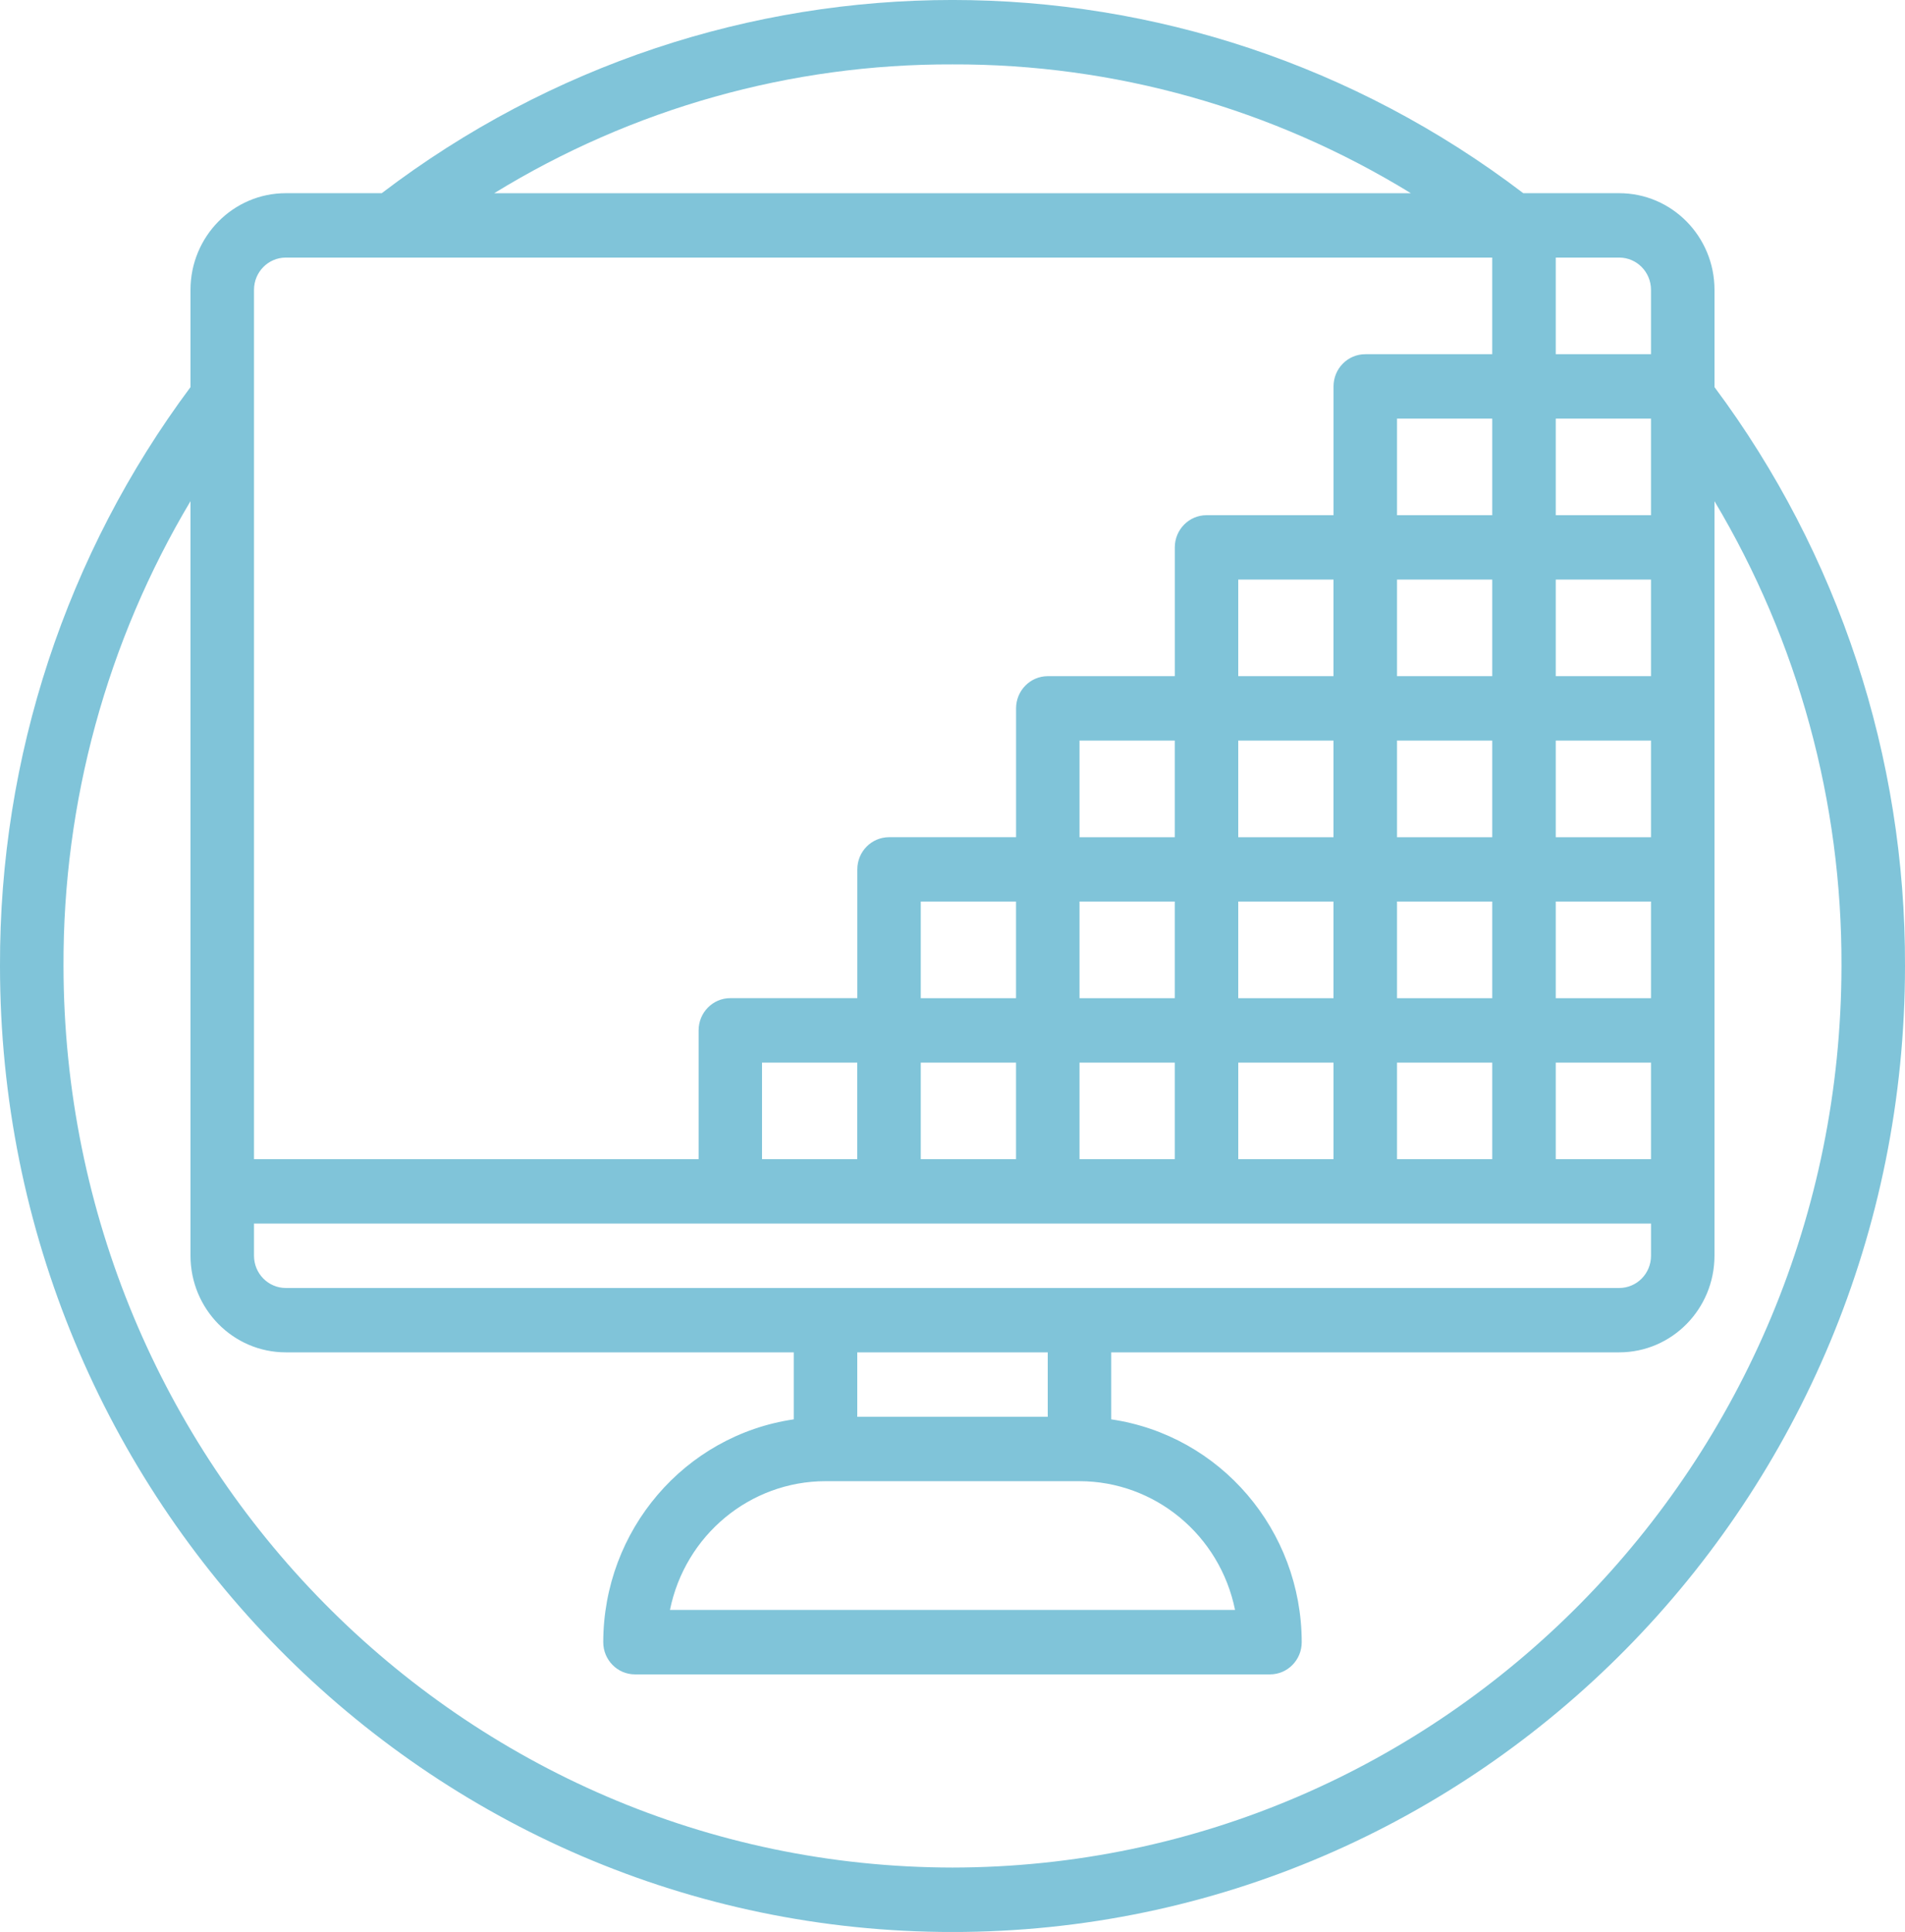 <?xml version="1.0" encoding="utf-8"?>
<!-- Generator: Adobe Illustrator 15.1.0, SVG Export Plug-In . SVG Version: 6.00 Build 0)  -->
<!DOCTYPE svg PUBLIC "-//W3C//DTD SVG 1.1//EN" "http://www.w3.org/Graphics/SVG/1.1/DTD/svg11.dtd">
<svg version="1.1" id="Layer_1" xmlns:x="http://ns.adobe.com/Extensibility/1.0/" xmlns:i="http://ns.adobe.com/AdobeIllustrator/10.0/" xmlns:graph="http://ns.adobe.com/Graphs/1.0/"
	 xmlns="http://www.w3.org/2000/svg" xmlns:xlink="http://www.w3.org/1999/xlink" xmlns:a="http://ns.adobe.com/AdobeSVGViewerExtensions/3.0/"
	 x="0px" y="0px" width="86.662px" height="87.874px" viewBox="0 0 86.662 87.874" enable-background="new 0 0 86.662 87.874"
	 xml:space="preserve">
<path fill="#80C4D9" d="M43.331,84.944C21.006,84.919,2.914,66.575,2.889,43.937c-0.026-7.451,1.973-14.768,5.777-21.141v34.322
	c0.004,2.426,1.941,4.391,4.334,4.393h23.109v3.047c-4.969,0.73-8.657,5.043-8.666,10.135c0,0.809,0.646,1.465,1.443,1.465h28.889
	c0.798,0,1.443-0.656,1.443-1.465c-0.008-5.092-3.697-9.404-8.666-10.135v-3.047h23.11c2.392-0.002,4.33-1.967,4.333-4.393V22.796
	c3.805,6.375,5.805,13.689,5.777,21.141C83.748,66.575,65.656,84.919,43.331,84.944 M38.998,61.511h8.666v2.93h-8.666V61.511z
	 M49.109,67.37c3.43,0.004,6.385,2.451,7.076,5.857H30.478c0.69-3.406,3.646-5.854,7.077-5.857H49.109z M11.555,55.653h63.553v1.465
	c-0.001,0.809-0.646,1.463-1.444,1.465H49.109H13c-0.798-0.002-1.443-0.656-1.445-1.465V55.653z M38.998,52.724h-4.332v-4.393h4.332
	V52.724z M46.221,52.724h-4.334v-4.393h4.334V52.724z M41.887,41.007h4.334v4.395h-4.334V41.007z M49.109,33.685h4.333v4.395h-4.333
	V33.685z M53.442,52.724h-4.333v-4.393h4.333V52.724z M49.109,41.007h4.333v4.395h-4.333V41.007z M56.33,26.362h4.333v4.393H56.33
	V26.362z M56.33,33.685h4.333v4.395H56.33V33.685z M60.664,52.724h-4.333v-4.393h4.333V52.724z M56.33,41.007h4.333v4.395H56.33
	V41.007z M63.553,19.04h4.332v4.393h-4.332V19.04z M63.553,26.362h4.332v4.393h-4.332V26.362z M63.553,33.685h4.332v4.395h-4.332
	V33.685z M67.885,52.724h-4.332v-4.393h4.332V52.724z M63.553,41.007h4.332v4.395h-4.332V41.007z M11.555,13.181
	c0.002-0.809,0.647-1.463,1.445-1.465h54.885v4.395h-5.776c-0.798,0-1.444,0.654-1.444,1.465v5.857h-5.777
	c-0.797,0-1.444,0.656-1.444,1.465v5.857h-5.778c-0.797,0-1.443,0.656-1.443,1.465v5.859h-5.777c-0.798,0-1.445,0.654-1.445,1.463
	v5.857h-5.777c-0.797,0-1.443,0.656-1.443,1.467v5.857H11.555V13.181z M43.331,2.929c7.349-0.025,14.563,2,20.851,5.859h-41.7
	C28.768,4.929,35.982,2.903,43.331,2.929 M70.774,48.331h4.333v4.393h-4.333V48.331z M70.774,41.007h4.333v4.395h-4.333V41.007z
	 M70.774,33.685h4.333v4.395h-4.333V33.685z M70.774,26.362h4.333v4.393h-4.333V26.362z M70.774,19.04h4.333v4.393h-4.333V19.04z
	 M70.774,11.716h2.889c0.798,0.002,1.443,0.656,1.444,1.465v2.93h-4.333V11.716z M77.996,17.608v-0.033v-4.395
	c-0.003-2.426-1.941-4.391-4.333-4.393h-4.366c-15.383-11.717-36.549-11.717-51.931,0H13c-2.393,0.002-4.33,1.967-4.334,4.393v4.428
	C3.016,25.187-0.029,34.435,0,43.937c0,24.266,19.4,43.938,43.331,43.938s43.331-19.672,43.331-43.938
	C86.692,34.435,83.647,25.187,77.996,17.608"/>
</svg>
